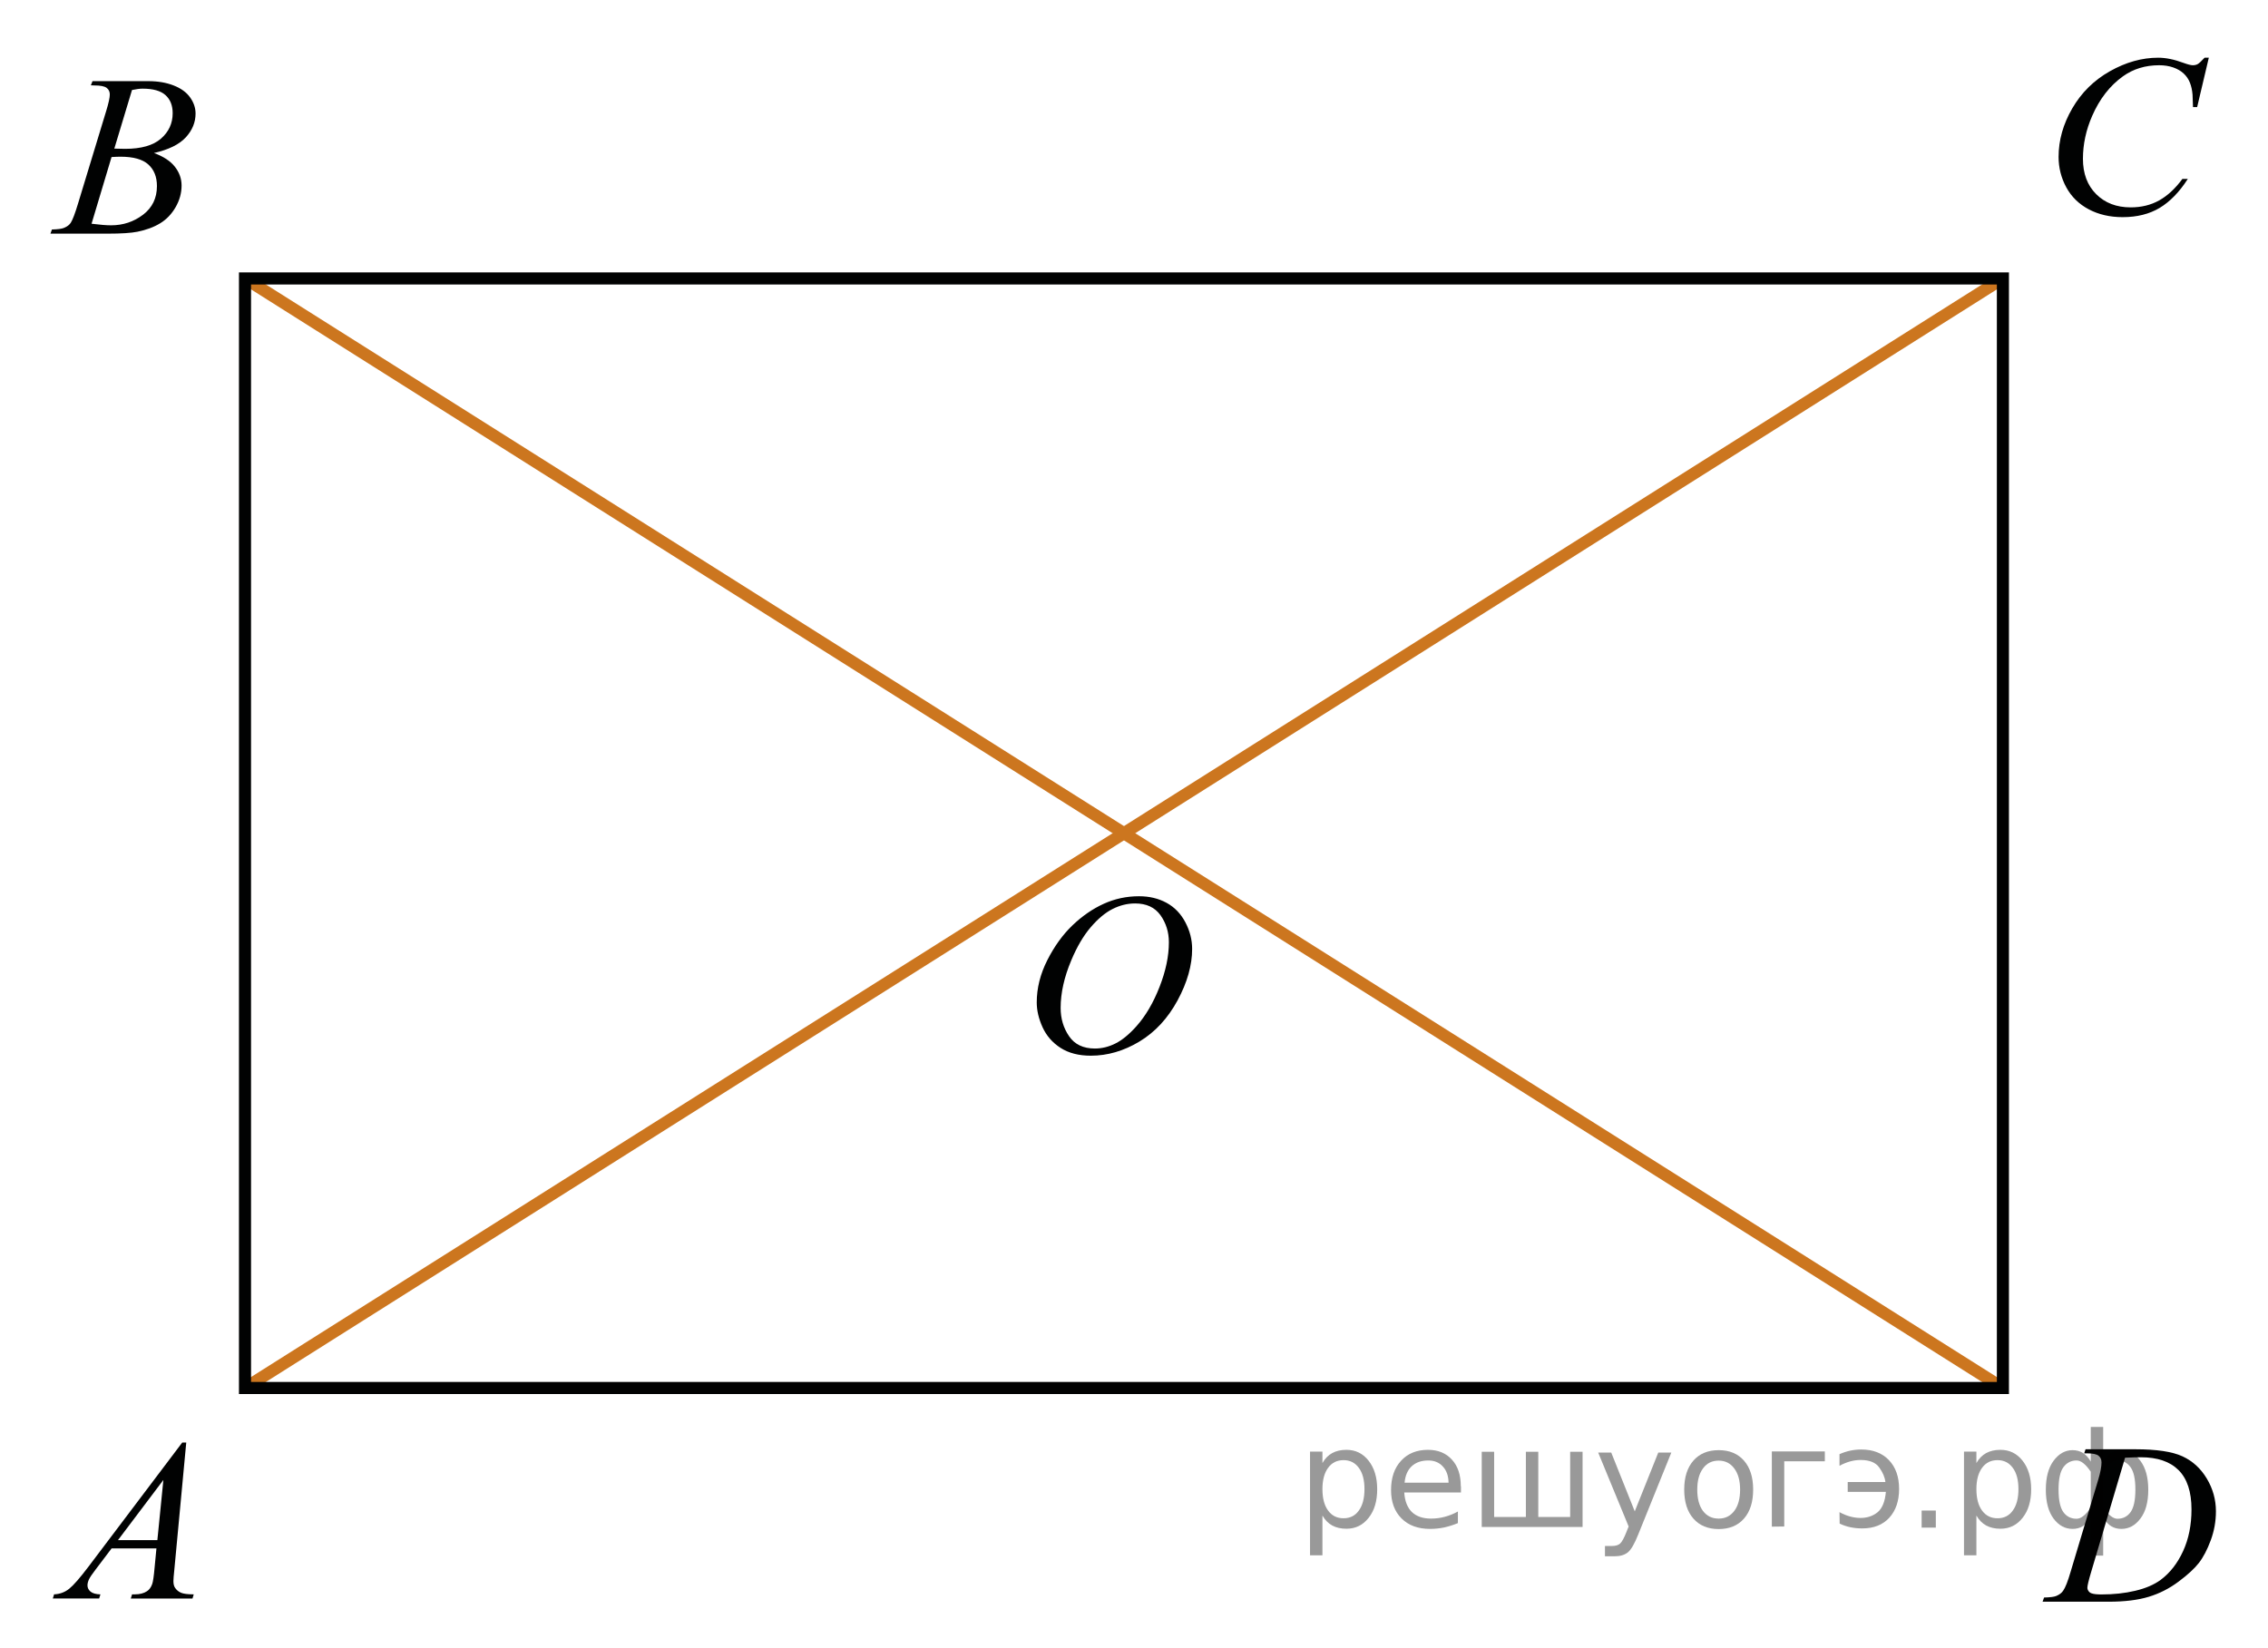 <?xml version="1.0" encoding="utf-8"?>
<!-- Generator: Adobe Illustrator 16.0.0, SVG Export Plug-In . SVG Version: 6.00 Build 0)  -->
<!DOCTYPE svg PUBLIC "-//W3C//DTD SVG 1.1//EN" "http://www.w3.org/Graphics/SVG/1.1/DTD/svg11.dtd">
<svg version="1.1" id="Слой_1" xmlns="http://www.w3.org/2000/svg" xmlns:xlink="http://www.w3.org/1999/xlink" x="0px" y="0px"
	 width="140.803px" height="102.335px" viewBox="0 0 140.803 102.335" enable-background="new 0 0 140.803 102.335"
	 xml:space="preserve">
<line fill="none" stroke="#CC761F" stroke-width="0.75" stroke-linejoin="round" stroke-miterlimit="8" x1="15.21" y1="17.29" x2="124.345" y2="86.19"/>
<line fill="none" stroke="#CC761F" stroke-width="0.75" stroke-linejoin="round" stroke-miterlimit="8" x1="15.21" y1="86.19" x2="124.345" y2="17.29"/>
<g>
	<g>
		<defs>
			<rect id="SVGID_1_" x="0" width="140.399" height="102.335"/>
		</defs>
		<clipPath id="SVGID_2_">
			<use xlink:href="#SVGID_1_"  overflow="visible"/>
		</clipPath>
	</g>
</g>
<g>
	<g>
		<defs>
			<rect id="SVGID_3_" x="61.503" y="52.337" width="15.99" height="16.9"/>
		</defs>
		<clipPath id="SVGID_4_">
			<use xlink:href="#SVGID_3_"  overflow="visible"/>
		</clipPath>
		<g clip-path="url(#SVGID_4_)">
			<path fill="#010202" d="M70.712,55.654c0.645,0,1.214,0.137,1.71,0.408s0.886,0.675,1.167,1.208
				c0.281,0.532,0.422,1.086,0.422,1.657c0,1.017-0.302,2.08-0.905,3.195c-0.604,1.114-1.392,1.965-2.364,2.553
				c-0.974,0.586-1.98,0.88-3.021,0.88c-0.75,0-1.375-0.162-1.879-0.485c-0.503-0.324-0.875-0.751-1.117-1.281
				c-0.241-0.531-0.361-1.045-0.361-1.543c0-0.885,0.219-1.759,0.655-2.621c0.438-0.863,0.958-1.586,1.564-2.166
				c0.605-0.578,1.252-1.024,1.938-1.336C69.209,55.81,69.939,55.654,70.712,55.654z M70.469,56.101
				c-0.477,0-0.943,0.115-1.399,0.345s-0.907,0.608-1.355,1.132c-0.449,0.523-0.853,1.209-1.209,2.057
				c-0.439,1.043-0.659,2.027-0.659,2.953c0,0.662,0.174,1.246,0.522,1.756c0.348,0.511,0.883,0.766,1.604,0.766
				c0.434,0,0.86-0.104,1.277-0.314c0.417-0.209,0.853-0.566,1.306-1.074c0.568-0.639,1.045-1.451,1.431-2.439
				c0.388-0.99,0.58-1.912,0.58-2.77c0-0.633-0.175-1.192-0.521-1.68C71.695,56.343,71.17,56.101,70.469,56.101z"/>
		</g>
	</g>
</g>
<g>
	<g>
		<defs>
			<rect id="SVGID_5_" x="124.357" y="86.462" width="15.992" height="15.601"/>
		</defs>
		<clipPath id="SVGID_6_">
			<use xlink:href="#SVGID_5_"  overflow="visible"/>
		</clipPath>
		<g clip-path="url(#SVGID_6_)">
			<path fill="#010202" d="M129.39,90.253l0.086-0.258h3.1c1.312,0,2.283,0.146,2.916,0.438s1.137,0.755,1.514,1.386
				s0.564,1.309,0.564,2.028c0,0.618-0.107,1.222-0.324,1.806c-0.218,0.584-0.463,1.053-0.737,1.403s-0.695,0.739-1.263,1.161
				c-0.568,0.425-1.185,0.738-1.848,0.939c-0.663,0.202-1.49,0.305-2.482,0.305h-4.108l0.093-0.26
				c0.377-0.009,0.63-0.041,0.76-0.098c0.189-0.079,0.332-0.186,0.422-0.32c0.139-0.195,0.294-0.589,0.466-1.181l1.718-5.726
				c0.133-0.451,0.2-0.805,0.2-1.063c0-0.182-0.063-0.32-0.188-0.419s-0.366-0.146-0.729-0.146h-0.159V90.253z M131.93,90.519
				l-2.104,7.087c-0.158,0.53-0.236,0.858-0.236,0.983c0,0.076,0.023,0.146,0.075,0.218c0.05,0.069,0.118,0.116,0.204,0.14
				c0.124,0.043,0.323,0.063,0.601,0.063c0.749,0,1.444-0.074,2.087-0.227c0.643-0.15,1.167-0.375,1.578-0.674
				c0.582-0.434,1.047-1.027,1.396-1.787c0.349-0.759,0.522-1.623,0.522-2.591c0-1.095-0.268-1.907-0.802-2.44
				s-1.314-0.799-2.341-0.799C132.657,90.492,132.331,90.5,131.93,90.519z"/>
		</g>
	</g>
</g>
<g>
	<g>
		<defs>
			<rect id="SVGID_7_" x="0.403" y="86.268" width="14.69" height="15.601"/>
		</defs>
		<clipPath id="SVGID_8_">
			<use xlink:href="#SVGID_7_"  overflow="visible"/>
		</clipPath>
		<g clip-path="url(#SVGID_8_)">
			<path fill="#010202" d="M11.563,89.576l-0.738,7.877c-0.039,0.367-0.059,0.609-0.059,0.727c0,0.186,0.036,0.328,0.108,0.426
				c0.091,0.135,0.214,0.234,0.369,0.301c0.154,0.064,0.417,0.098,0.785,0.098l-0.078,0.259H8.12l0.079-0.259h0.164
				c0.312,0,0.564-0.064,0.761-0.195c0.139-0.088,0.247-0.234,0.322-0.439c0.054-0.145,0.104-0.484,0.151-1.02l0.115-1.201H6.93
				l-0.99,1.307c-0.225,0.293-0.365,0.504-0.423,0.631c-0.057,0.129-0.086,0.248-0.086,0.359c0,0.148,0.063,0.277,0.188,0.385
				c0.124,0.106,0.33,0.166,0.616,0.174l-0.08,0.256H3.279l0.079-0.258c0.354-0.015,0.666-0.129,0.937-0.346
				c0.27-0.217,0.673-0.679,1.208-1.387l5.81-7.693H11.563L11.563,89.576z M10.143,91.901l-2.818,3.735H9.77L10.143,91.901z"/>
		</g>
	</g>
</g>
<g>
	<g>
		<defs>
			<rect id="SVGID_9_" x="0.598" y="1.508" width="14.691" height="15.599"/>
		</defs>
		<clipPath id="SVGID_10_">
			<use xlink:href="#SVGID_9_"  overflow="visible"/>
		</clipPath>
		<g clip-path="url(#SVGID_10_)">
			<path fill="#010202" d="M5.641,5.297l0.102-0.258h3.472c0.583,0,1.103,0.088,1.56,0.266c0.457,0.177,0.798,0.423,1.025,0.74
				c0.227,0.317,0.341,0.652,0.341,1.006c0,0.544-0.202,1.037-0.605,1.477c-0.404,0.44-1.063,0.765-1.977,0.974
				c0.588,0.214,1.021,0.498,1.298,0.852c0.277,0.354,0.416,0.742,0.416,1.166c0,0.47-0.125,0.919-0.373,1.348
				c-0.248,0.429-0.567,0.761-0.958,0.998c-0.39,0.238-0.859,0.412-1.41,0.524c-0.392,0.079-1.004,0.119-1.836,0.119H3.131
				l0.093-0.258c0.373-0.009,0.626-0.044,0.76-0.105c0.191-0.079,0.327-0.184,0.409-0.314c0.115-0.177,0.269-0.582,0.459-1.215
				l1.743-5.733C6.743,6.4,6.817,6.06,6.817,5.865c0-0.172-0.065-0.309-0.196-0.409c-0.132-0.1-0.382-0.15-0.75-0.15
				C5.79,5.304,5.713,5.302,5.641,5.297z M5.684,13.893c0.518,0.065,0.92,0.098,1.212,0.098c0.746,0,1.407-0.219,1.983-0.656
				c0.576-0.438,0.864-1.031,0.864-1.781c0-0.572-0.179-1.02-0.535-1.34C8.854,9.892,8.278,9.731,7.484,9.731
				c-0.152,0-0.339,0.007-0.559,0.021L5.684,13.893z M7.097,9.228c0.312,0.009,0.536,0.014,0.674,0.014
				c0.995,0,1.734-0.21,2.221-0.632c0.484-0.421,0.728-0.949,0.728-1.582c0-0.479-0.148-0.853-0.445-1.121
				c-0.297-0.268-0.77-0.402-1.42-0.402c-0.172,0-0.392,0.028-0.66,0.084L7.097,9.228z"/>
		</g>
	</g>
</g>
<g>
	<g>
		<defs>
			<rect id="SVGID_11_" x="124.813" y="0.273" width="15.99" height="16.9"/>
		</defs>
		<clipPath id="SVGID_12_">
			<use xlink:href="#SVGID_11_"  overflow="visible"/>
		</clipPath>
		<g clip-path="url(#SVGID_12_)">
			<path fill="#010202" d="M137.129,3.583l-0.724,3.065h-0.258l-0.028-0.768c-0.023-0.279-0.078-0.528-0.164-0.747
				c-0.086-0.219-0.216-0.409-0.388-0.569s-0.389-0.286-0.65-0.377c-0.263-0.091-0.555-0.136-0.873-0.136
				c-0.854,0-1.602,0.228-2.24,0.684c-0.815,0.582-1.455,1.404-1.918,2.465c-0.382,0.875-0.572,1.762-0.572,2.661
				c0,0.917,0.274,1.649,0.823,2.196c0.548,0.547,1.262,0.82,2.14,0.82c0.663,0,1.254-0.144,1.771-0.433
				c0.517-0.289,0.998-0.733,1.44-1.334h0.338c-0.525,0.815-1.107,1.414-1.746,1.798c-0.641,0.384-1.405,0.576-2.299,0.576
				c-0.792,0-1.492-0.162-2.104-0.485c-0.61-0.323-1.075-0.778-1.396-1.365c-0.318-0.586-0.479-1.217-0.479-1.892
				c0-1.034,0.284-2.039,0.852-3.017c0.568-0.978,1.348-1.746,2.338-2.304c0.989-0.558,1.987-0.838,2.994-0.838
				c0.474,0,1.002,0.109,1.59,0.328c0.258,0.093,0.443,0.14,0.559,0.14s0.215-0.023,0.301-0.07s0.229-0.179,0.43-0.398H137.129z"/>
		</g>
	</g>
</g>
<polygon fill="none" stroke="#010202" stroke-width="0.75" stroke-linecap="round" stroke-miterlimit="8" points="15.21,17.29 
	15.21,86.19 124.345,86.19 124.345,17.29 "/>
<g style="stroke:none;fill:#000;fill-opacity:0.40"><path d="m 82.1,94.1 v 2.48 h -0.77 v -6.44 h 0.77 v 0.71 q 0.24,-0.42 0.61,-0.62 0.37,-0.20 0.88,-0.20 0.85,0 1.38,0.68 0.53,0.68 0.53,1.77 0,1.10 -0.53,1.77 -0.53,0.68 -1.38,0.68 -0.51,0 -0.88,-0.20 -0.37,-0.20 -0.61,-0.62 z m 2.61,-1.63 q 0,-0.85 -0.35,-1.32 -0.35,-0.48 -0.95,-0.48 -0.61,0 -0.96,0.48 -0.35,0.48 -0.35,1.32 0,0.85 0.35,1.33 0.35,0.48 0.96,0.48 0.61,0 0.95,-0.48 0.35,-0.48 0.35,-1.33 z"/><path d="m 90.7,92.3 v 0.38 h -3.52 q 0.05,0.79 0.47,1.21 0.43,0.41 1.19,0.41 0.44,0 0.85,-0.11 0.42,-0.11 0.82,-0.33 v 0.72 q -0.41,0.17 -0.85,0.27 -0.43,0.09 -0.88,0.09 -1.12,0 -1.77,-0.65 -0.65,-0.65 -0.65,-1.76 0,-1.15 0.62,-1.82 0.62,-0.68 1.67,-0.68 0.94,0 1.49,0.61 0.55,0.60 0.55,1.65 z m -0.77,-0.23 q -0.01,-0.63 -0.35,-1.00 -0.34,-0.38 -0.91,-0.38 -0.64,0 -1.03,0.36 -0.38,0.36 -0.44,1.02 z"/><path d="m 95.5,94.2 h 1.98 v -4.05 h 0.77 v 4.67 h -6.26 v -4.67 h 0.77 v 4.05 h 1.97 v -4.05 h 0.77 z"/><path d="m 101.7,95.3 q -0.33,0.83 -0.63,1.09 -0.31,0.25 -0.82,0.25 h -0.61 v -0.64 h 0.45 q 0.32,0 0.49,-0.15 0.17,-0.15 0.39,-0.71 l 0.14,-0.35 -1.89,-4.59 h 0.81 l 1.46,3.65 1.46,-3.65 h 0.81 z"/><path d="m 106.7,90.7 q -0.62,0 -0.97,0.48 -0.36,0.48 -0.36,1.32 0,0.84 0.35,1.32 0.36,0.48 0.98,0.48 0.61,0 0.97,-0.48 0.36,-0.48 0.36,-1.32 0,-0.83 -0.36,-1.31 -0.36,-0.49 -0.97,-0.49 z m 0,-0.65 q 1,0 1.57,0.65 0.57,0.65 0.57,1.80 0,1.15 -0.57,1.80 -0.57,0.65 -1.57,0.65 -1.00,0 -1.57,-0.65 -0.57,-0.65 -0.57,-1.80 0,-1.15 0.57,-1.80 0.57,-0.65 1.57,-0.65 z"/><path d="m 110.0,94.8 v -4.67 h 3.29 v 0.61 h -2.52 v 4.05 z"/><path d="m 114.2,93.9 q 0.66,0.36 1.31,0.36 0.61,0 1.05,-0.35 0.44,-0.36 0.52,-1.27 h -2.37 v -0.61 h 2.34 q -0.05,-0.44 -0.38,-0.90 -0.33,-0.47 -1.16,-0.47 -0.64,0 -1.31,0.36 v -0.72 q 0.65,-0.29 1.35,-0.29 1.09,0 1.72,0.66 0.63,0.66 0.63,1.79 0,1.12 -0.61,1.79 -0.61,0.66 -1.68,0.66 -0.79,0 -1.40,-0.30 z"/><path d="m 119.3,93.8 h 0.88 v 1.06 h -0.88 z"/><path d="m 122.7,94.1 v 2.48 h -0.77 v -6.44 h 0.77 v 0.71 q 0.24,-0.42 0.61,-0.62 0.37,-0.20 0.88,-0.20 0.85,0 1.38,0.68 0.53,0.68 0.53,1.77 0,1.10 -0.53,1.77 -0.53,0.68 -1.38,0.68 -0.51,0 -0.88,-0.20 -0.37,-0.20 -0.61,-0.62 z m 2.61,-1.63 q 0,-0.85 -0.35,-1.32 -0.35,-0.48 -0.95,-0.48 -0.61,0 -0.96,0.48 -0.35,0.48 -0.35,1.32 0,0.85 0.35,1.33 0.35,0.48 0.96,0.48 0.61,0 0.95,-0.48 0.35,-0.48 0.35,-1.33 z"/><path d="m 127.8,92.5 q 0,0.98 0.30,1.40 0.30,0.41 0.82,0.41 0.41,0 0.88,-0.70 v -2.22 q -0.47,-0.70 -0.88,-0.70 -0.51,0 -0.82,0.42 -0.30,0.41 -0.30,1.39 z m 2,4.10 v -2.37 q -0.24,0.39 -0.51,0.55 -0.27,0.16 -0.62,0.16 -0.70,0 -1.18,-0.64 -0.48,-0.65 -0.48,-1.79 0,-1.15 0.48,-1.80 0.49,-0.66 1.18,-0.66 0.35,0 0.62,0.16 0.28,0.16 0.51,0.55 v -2.15 h 0.77 v 2.15 q 0.24,-0.39 0.51,-0.55 0.28,-0.16 0.62,-0.16 0.70,0 1.18,0.66 0.49,0.66 0.49,1.80 0,1.15 -0.49,1.79 -0.48,0.64 -1.18,0.64 -0.35,0 -0.62,-0.16 -0.27,-0.16 -0.51,-0.55 v 2.37 z m 2.77,-4.10 q 0,-0.98 -0.30,-1.39 -0.30,-0.42 -0.81,-0.42 -0.41,0 -0.88,0.70 v 2.22 q 0.47,0.70 0.88,0.70 0.51,0 0.81,-0.41 0.30,-0.42 0.30,-1.40 z"/></g></svg>

<!--File created and owned by https://sdamgia.ru. Copying is prohibited. All rights reserved.-->
